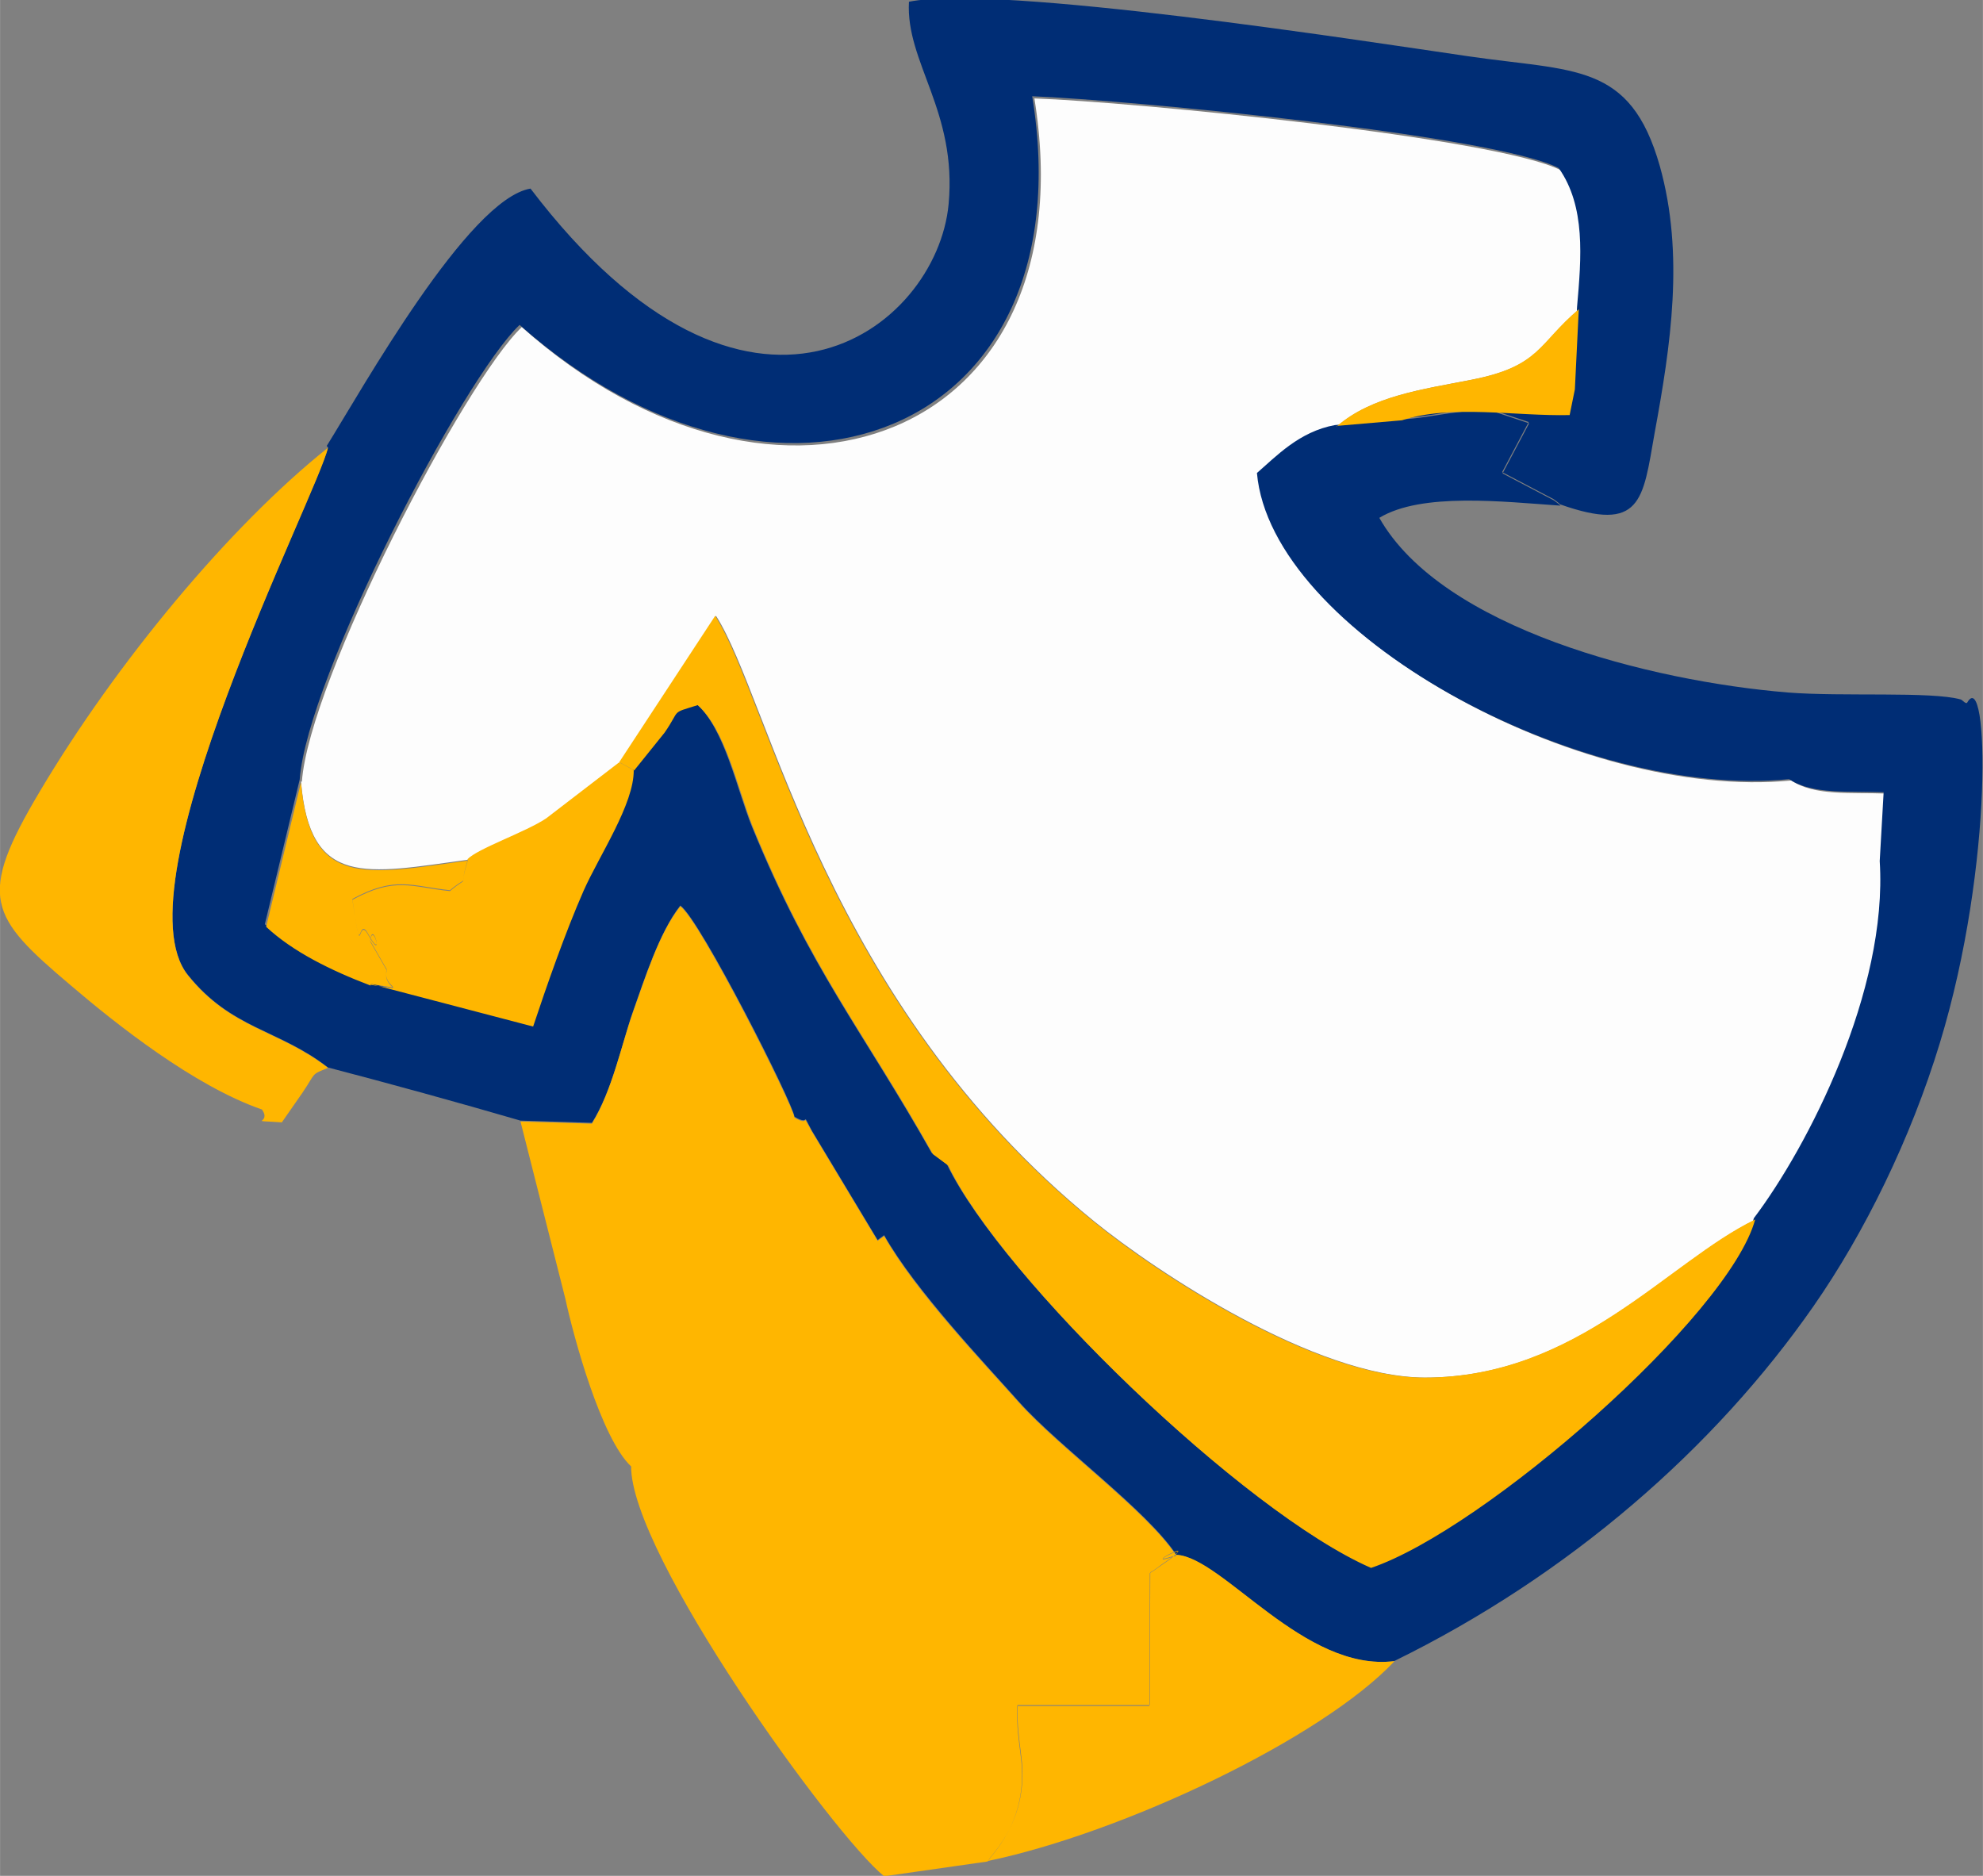 <?xml version="1.0" encoding="UTF-8"?>
<!DOCTYPE svg PUBLIC "-//W3C//DTD SVG 1.1//EN" "http://www.w3.org/Graphics/SVG/1.1/DTD/svg11.dtd">
<!-- Creator: CorelDRAW 2020 (64-Bit) -->
<svg xmlns="http://www.w3.org/2000/svg" xml:space="preserve" width="8.468mm" height="8.01mm" version="1.1" style="shape-rendering:geometricPrecision; text-rendering:geometricPrecision; image-rendering:optimizeQuality; fill-rule:evenodd; clip-rule:evenodd"
viewBox="0 0 45.53 43.07"
 xmlns:xlink="http://www.w3.org/1999/xlink"
 xmlns:xodm="http://www.corel.com/coreldraw/odm/2003">
 <rect x="0" y="0" width="45.53" height="43.07" fill="#808080" stroke="none"/>
 <defs>
  <style type="text/css">
   <![CDATA[
    .fil1 {fill:#002D75}
    .fil0 {fill:#FDFDFD}
    .fil2 {fill:#FFB600}
   ]]>
  </style>
 </defs>
 <g id="Layer_x0020_1">
  <g id="_1037620432">
   <path class="fil0" d="M6.91 17.94c0.2,2.45 1.49,2.12 3.83,1.8 0.24,-0.25 1.33,-0.62 1.81,-0.94l1.68 -1.29 2.21 -3.37c1.23,1.92 2.51,8.88 8.68,13.9 1.43,1.16 5.07,3.58 7.6,3.59 3.52,0 5.59,-2.66 7.6,-3.63 1.23,-1.65 3.08,-5.22 2.89,-8.2l0.09 -1.58c-0.8,-0.03 -1.64,0.06 -2.17,-0.3 -4.84,0.48 -11.9,-3.38 -12.22,-7.03 0.44,-0.39 0.97,-0.95 1.79,-1.1 0.81,-0.7 1.97,-0.85 3.09,-1.07 1.59,-0.31 1.54,-0.83 2.47,-1.62 0.11,-1.14 0.21,-2.31 -0.42,-3.19 -1.46,-0.75 -9.82,-1.57 -12.09,-1.65 1.27,7.82 -5.87,10.5 -11.77,5.25 -1.3,1.23 -4.88,8.09 -5.05,10.44z"/>
   <path class="fil1" d="M7.53 10.27c-0.24,1.07 -4.86,10.05 -3.22,12.11 1,1.25 2.09,1.25 3.22,2.13 1.38,0.36 2.98,0.8 4.42,1.22l1.64 0.05c0.47,-0.74 0.69,-1.83 0.94,-2.55 0.27,-0.76 0.61,-1.83 1.09,-2.44 0.46,0.33 2.6,4.56 2.62,4.85 0.41,0.24 0.13,-0.18 0.4,0.32l1.51 2.51 0.15 -0.11c0.72,1.27 2.3,2.93 3.1,3.83 0.93,1.04 2.92,2.47 3.61,3.51 1.06,0.07 2.93,2.7 5,2.44 4.02,-1.97 7.36,-4.89 9.63,-8.15 1.17,-1.68 2.23,-3.84 2.9,-6.04 1.26,-4.13 1.11,-8.66 0.63,-7.82 -0.03,0.05 -0.11,-0.06 -0.15,-0.07 -0.68,-0.19 -2.71,-0.06 -3.97,-0.16 -3.16,-0.26 -7.94,-1.47 -9.38,-4.01 0.97,-0.59 2.85,-0.37 4.16,-0.28 -0.04,-0.04 -0.11,-0.09 -0.15,-0.12l-1.18 -0.62 0.61 -1.15 -0.78 -0.26c-0.7,-0.11 -1.43,0.14 -2.17,0.17l-1.51 0.13c-0.82,0.15 -1.35,0.72 -1.79,1.1 0.32,3.65 7.38,7.51 12.22,7.03 0.54,0.36 1.37,0.27 2.17,0.3l-0.09 1.58c0.19,2.98 -1.65,6.56 -2.89,8.2 -0.6,2.22 -6.22,7.12 -8.82,8 -2.92,-1.27 -8.47,-6.65 -9.71,-9.24l-0.35 -0.26c-1.6,-2.83 -2.79,-4.22 -4.13,-7.5 -0.35,-0.87 -0.62,-2.23 -1.27,-2.81 -0.65,0.2 -0.39,0.08 -0.76,0.63l-0.7 0.87c0,0.78 -0.8,1.96 -1.15,2.77 -0.43,0.98 -0.85,2.18 -1.16,3.12l-3.74 -0.98c-0.91,-0.35 -1.79,-0.78 -2.4,-1.35l0.8 -3.32c0.17,-2.34 3.75,-9.21 5.05,-10.44 5.9,5.24 13.04,2.57 11.77,-5.25 2.27,0.09 10.64,0.9 12.09,1.65 0.62,0.88 0.52,2.05 0.42,3.19l-0.09 1.84 -0.12 0.59c-1.24,0.04 -2.72,-0.25 -3.85,0.12 0.74,-0.02 1.46,-0.28 2.17,-0.17l0.78 0.26 -0.61 1.15 1.18 0.62c0.04,0.03 0.1,0.07 0.15,0.12 1.87,0.66 1.9,-0.09 2.17,-1.63 0.37,-2.01 0.69,-4.11 0.12,-6.14 -0.68,-2.39 -1.96,-2.16 -4.41,-2.52 -2.41,-0.35 -10.79,-1.66 -12.83,-1.25 -0.08,1.39 1.11,2.51 0.91,4.65 -0.27,2.87 -4.58,6.24 -9.6,-0.36 -1.43,0.24 -3.87,4.61 -4.68,5.91z"/>
   <path class="fil2" d="M14.49 33.66c-0.02,2.03 4.66,8.5 5.81,9.42l2.38 -0.34c0.06,-0.14 0.95,-0.92 0.76,-2.39 -0.06,-0.49 -0.09,-0.64 -0.09,-1.18l3.04 0 0.01 -3.05c0.06,-0.03 0.22,-0.15 0.25,-0.17 1.13,-0.76 -0.63,0.11 0.36,-0.23 -0.69,-1.04 -2.68,-2.47 -3.61,-3.51 -0.8,-0.9 -2.39,-2.56 -3.1,-3.83l-0.15 0.11 -1.51 -2.51c-0.28,-0.5 0,-0.08 -0.4,-0.32 -0.03,-0.28 -2.16,-4.52 -2.62,-4.85 -0.49,0.61 -0.82,1.69 -1.09,2.44 -0.26,0.73 -0.48,1.81 -0.94,2.55l-1.64 -0.05 1.03 4.07c0.19,0.88 0.82,3.2 1.51,3.85zm-8.48 -8.19c0.25,0.35 -0.39,0.24 0.46,0.3l0.48 -0.69c0.31,-0.46 0.18,-0.4 0.58,-0.56 -1.13,-0.88 -2.22,-0.88 -3.22,-2.13 -1.64,-2.06 2.98,-11.04 3.22,-12.11 -2.26,1.8 -4.87,4.95 -6.61,7.88 -1.46,2.45 -1.17,2.88 0.71,4.47 1.03,0.88 2.82,2.3 4.37,2.84zm24.67 -15.69l1.51 -0.13c1.13,-0.37 2.61,-0.09 3.85,-0.12l0.12 -0.59 0.09 -1.84c-0.93,0.78 -0.88,1.31 -2.47,1.62 -1.12,0.22 -2.28,0.37 -3.09,1.07zm-19.94 9.96c-0.23,0.73 0.09,0.29 -0.41,0.7 -0.87,-0.09 -1.25,-0.34 -2.24,0.2 0.22,1.57 0.11,0.34 0.36,0.8 0.38,0.7 0.1,-0.36 0.05,0.16l0.38 0.66c-0.13,0.44 0.61,0.48 -0.38,0.33l3.74 0.98c0.31,-0.93 0.73,-2.14 1.16,-3.12 0.36,-0.81 1.16,-1.99 1.15,-2.77l-0.33 -0.18 -1.68 1.29c-0.48,0.32 -1.57,0.69 -1.81,0.94zm11.94 22.99c3.11,-0.65 7.67,-2.81 9.34,-4.59 -2.07,0.26 -3.94,-2.38 -5,-2.44 -0.99,0.35 0.77,-0.53 -0.36,0.23 -0.03,0.02 -0.19,0.15 -0.25,0.17l-0.01 3.05 -3.04 0c0,0.54 0.03,0.69 0.09,1.18 0.19,1.47 -0.7,2.25 -0.76,2.39zm-8.45 -25.22l0.33 0.18 0.7 -0.87c0.38,-0.55 0.12,-0.43 0.76,-0.63 0.65,0.58 0.92,1.94 1.27,2.81 1.34,3.28 2.54,4.67 4.13,7.5l0.35 0.26c1.24,2.59 6.78,7.96 9.71,9.24 2.6,-0.88 8.22,-5.79 8.82,-8 -2.01,0.97 -4.07,3.63 -7.6,3.63 -2.52,-0 -6.17,-2.42 -7.6,-3.59 -6.17,-5.02 -7.45,-11.98 -8.68,-13.9l-2.21 3.37zm-5.73 5.1c0.99,0.15 0.25,0.11 0.38,-0.33l-0.38 -0.66c0.05,-0.52 0.33,0.53 -0.05,-0.16 -0.25,-0.46 -0.13,0.76 -0.36,-0.8 0.99,-0.54 1.36,-0.29 2.24,-0.2 0.49,-0.41 0.18,0.02 0.41,-0.7 -2.34,0.32 -3.63,0.65 -3.83,-1.8l-0.8 3.32c0.61,0.57 1.48,1 2.4,1.35z"/>
  </g>
 </g>
</svg>
